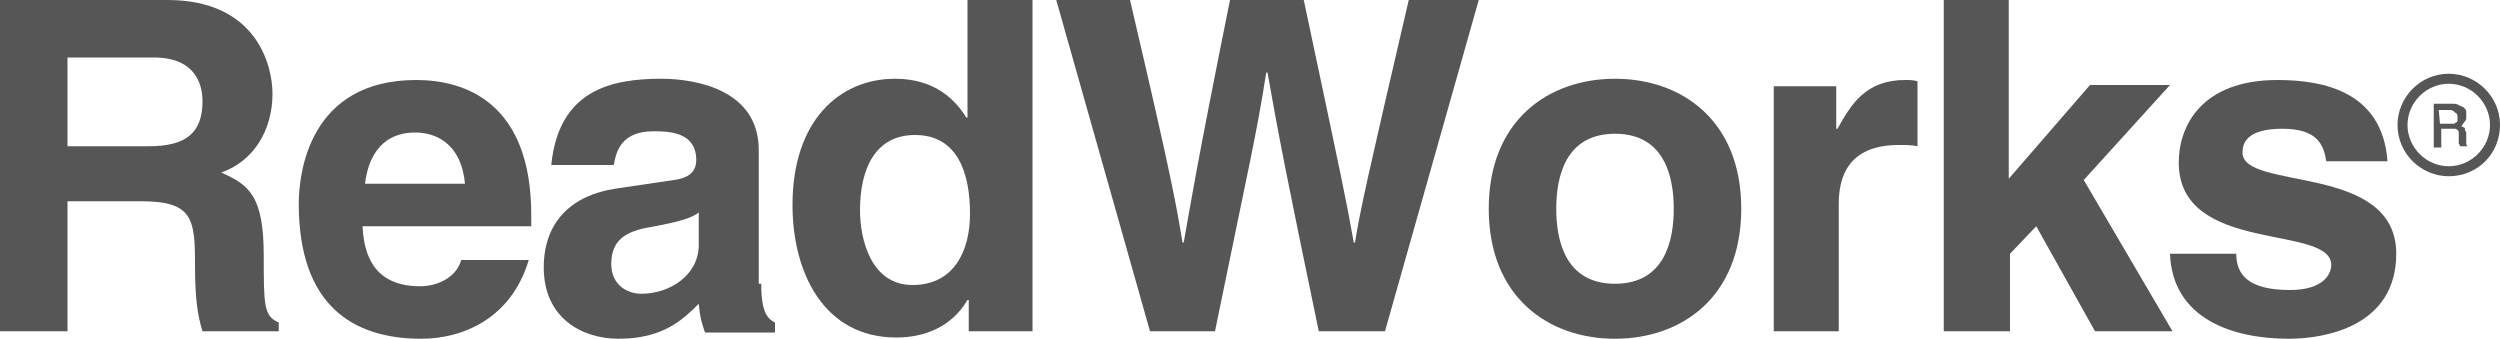 <?xml version="1.0" encoding="utf-8"?>
<!-- Generator: Adobe Illustrator 22.1.0, SVG Export Plug-In . SVG Version: 6.00 Build 0)  -->
<svg version="1.1" id="Capa_1" xmlns="http://www.w3.org/2000/svg" xmlns:xlink="http://www.w3.org/1999/xlink" x="0px" y="0px"
	 width="200px" height="27.1px" viewBox="0 0 200 27.1" style="enable-background:new 0 0 200 27.1;" xml:space="preserve">
<style type="text/css">
	.st0{fill:#565656;}
</style>
<g>
	<g>
		<path class="st0" d="M0,0h13.4c7.1,0,8.4,5.2,8.4,7.5c0,2.9-1.5,5.4-4.1,6.3c2.2,1,3.4,1.8,3.4,6.7c0,3.9,0,4.8,1.2,5.3v0.7h-6.1
			c-0.4-1.3-0.6-2.6-0.6-5.4c0-3.6-0.2-5-4.3-5H5.4v10.4H0V0z M11.9,11.7c2.9,0,4.3-1,4.3-3.6c0-1.4-0.6-3.5-3.9-3.5H5.4v7.1
			C5.4,11.7,11.9,11.7,11.9,11.7z"/>
		<path class="st0" d="M42.3,20.8c-1.4,4.7-5.3,6.3-8.6,6.3c-5.5,0-9.8-2.7-9.8-10.8c0-2.4,0.8-9.9,9.4-9.9c3.9,0,9.2,1.8,9.2,10.8
			v0.9H29c0.1,1.5,0.4,4.8,4.6,4.8c1.4,0,2.9-0.7,3.3-2.1C36.9,20.8,42.3,20.8,42.3,20.8z M37.2,14.7c-0.3-3.2-2.3-4.1-4-4.1
			c-2.4,0-3.7,1.6-4,4.1C29.2,14.7,37.2,14.7,37.2,14.7z"/>
		<path class="st0" d="M60.9,22.7c0,2.3,0.5,2.8,1.1,3.1v0.8h-5.6c-0.3-0.9-0.4-1.2-0.5-2.3c-1.2,1.2-2.8,2.8-6.4,2.8
			c-3,0-6-1.7-6-5.7c0-3.8,2.4-5.8,5.7-6.3l4.7-0.7c0.8-0.1,1.8-0.4,1.8-1.6c0-2.2-2.1-2.3-3.4-2.3c-2.6,0-3,1.6-3.2,2.7h-5
			c0.6-6,4.8-6.9,8.8-6.9c2.8,0,7.8,0.9,7.8,5.7v10.7H60.9z M55.9,17c-0.5,0.4-1.4,0.7-3.5,1.1c-1.9,0.3-3.5,0.8-3.5,3
			c0,1.8,1.4,2.4,2.4,2.4c2.3,0,4.6-1.5,4.6-3.9V17z"/>
		<path class="st0" d="M82.6,26.5h-5.1V24h-0.1c-1.3,2.2-3.5,3-5.7,3c-5.8,0-8.3-5.2-8.3-10.6c0-6.8,3.8-10.1,8.2-10.1
			c3.3,0,4.9,1.8,5.7,3.1h0.1V0h5.2V26.5z M73,22.8c3.3,0,4.6-2.7,4.6-5.7c0-3.1-0.9-6.3-4.4-6.3c-3.3,0-4.4,2.9-4.4,6
			C68.8,19.2,69.7,22.8,73,22.8z"/>
		<path class="st0" d="M84.5,0h5.9c3.4,14.5,3.7,16.4,4.2,19.4h0.1c0.5-2.8,0.9-5.5,3.7-19.4h5.9c3.1,14.6,3.4,16,4,19.4h0.1
			c0.4-2.5,0.9-4.8,4.3-19.4h5.6l-7.5,26.5h-5.3c-2.7-13-3.2-15.6-4.1-20.7h-0.1c-0.8,5.1-1.3,7-4.1,20.7H92L84.5,0z"/>
		<path class="st0" d="M129.2,27.1c-5.3,0-10.1-3.3-10.1-10.4s4.8-10.4,10.1-10.4c5.3,0,10.1,3.3,10.1,10.4S134.5,27.1,129.2,27.1z
			 M129.2,10.7c-4,0-4.7,3.5-4.7,6s0.7,6,4.7,6s4.7-3.5,4.7-6S133.2,10.7,129.2,10.7z"/>
		<path class="st0" d="M141.9,6.9h5v3.4h0.1c1.1-2,2.3-3.9,5.4-3.9c0.3,0,0.7,0,1,0.1v5.2c-0.4-0.1-1-0.1-1.5-0.1
			c-4,0-4.8,2.5-4.8,4.7v10.2h-5.2V6.9z"/>
		<path class="st0" d="M160.7,26.5h-5.2V0h5.2v14.3l6.5-7.5h6.4l-6.9,7.6l7.1,12.1h-6.2l-4.7-8.4l-2.1,2.2v6.2H160.7z"/>
		<path class="st0" d="M186.1,12.9c-0.2-1.3-0.7-2.6-3.5-2.6s-3.2,1.1-3.2,1.9c0,3.1,12.3,0.8,12.3,8.1c0,5.7-5.5,6.8-8.6,6.8
			c-4.5,0-9.3-1.6-9.5-6.8h5.3c0,1.7,1,2.9,4.3,2.9c2.7,0,3.3-1.3,3.3-2c0-3.3-12.2-0.8-12.2-8.2c0-2.9,1.8-6.6,7.9-6.6
			c3.8,0,8.4,1,8.8,6.5H186.1z"/>
	</g>
	<g>
		<path class="st0" d="M197.3,9.3c0,0.2,0,0.3-0.1,0.4c-0.1,0.1-0.2,0.3-0.3,0.4c0.1,0,0.2,0.1,0.2,0.1c0.1,0,0.1,0.1,0.1,0.2
			c0,0.1,0.1,0.1,0.1,0.2c0,0.1,0,0.1,0,0.2v0.5c0,0.1,0,0.2,0,0.2c0,0.1,0.1,0.2,0.1,0.2h-0.6c0-0.1-0.1-0.2-0.1-0.2
			c0-0.1,0-0.1,0-0.2v-0.5c0-0.1,0-0.1,0-0.2c0-0.1,0-0.1-0.1-0.2c0,0-0.1-0.1-0.2-0.1c-0.1,0-0.1,0-0.2,0h-0.9v1.5h-0.6V8.3h1.5
			c0.2,0,0.3,0,0.5,0.1c0.1,0.1,0.3,0.1,0.4,0.2c0.1,0.1,0.2,0.2,0.2,0.3C197.3,9.1,197.3,9.2,197.3,9.3z M195.2,9.9h0.9
			c0.1,0,0.1,0,0.2,0c0.1,0,0.1-0.1,0.2-0.1c0.1-0.1,0.1-0.1,0.1-0.2c0-0.1,0-0.2,0-0.2c0-0.2,0-0.3-0.2-0.4
			c-0.1-0.1-0.2-0.2-0.4-0.2h-0.9L195.2,9.9L195.2,9.9z"/>
	</g>
	<path class="st0" d="M195.9,14.1c-2.2,0-4.1-1.8-4.1-4.1c0-2.2,1.8-4.1,4.1-4.1c2.2,0,4.1,1.8,4.1,4.1S198.2,14.1,195.9,14.1z
		 M195.9,6.7c-1.8,0-3.3,1.5-3.3,3.3s1.5,3.3,3.3,3.3s3.3-1.5,3.3-3.3S197.7,6.7,195.9,6.7z"/>
</g>
</svg>
